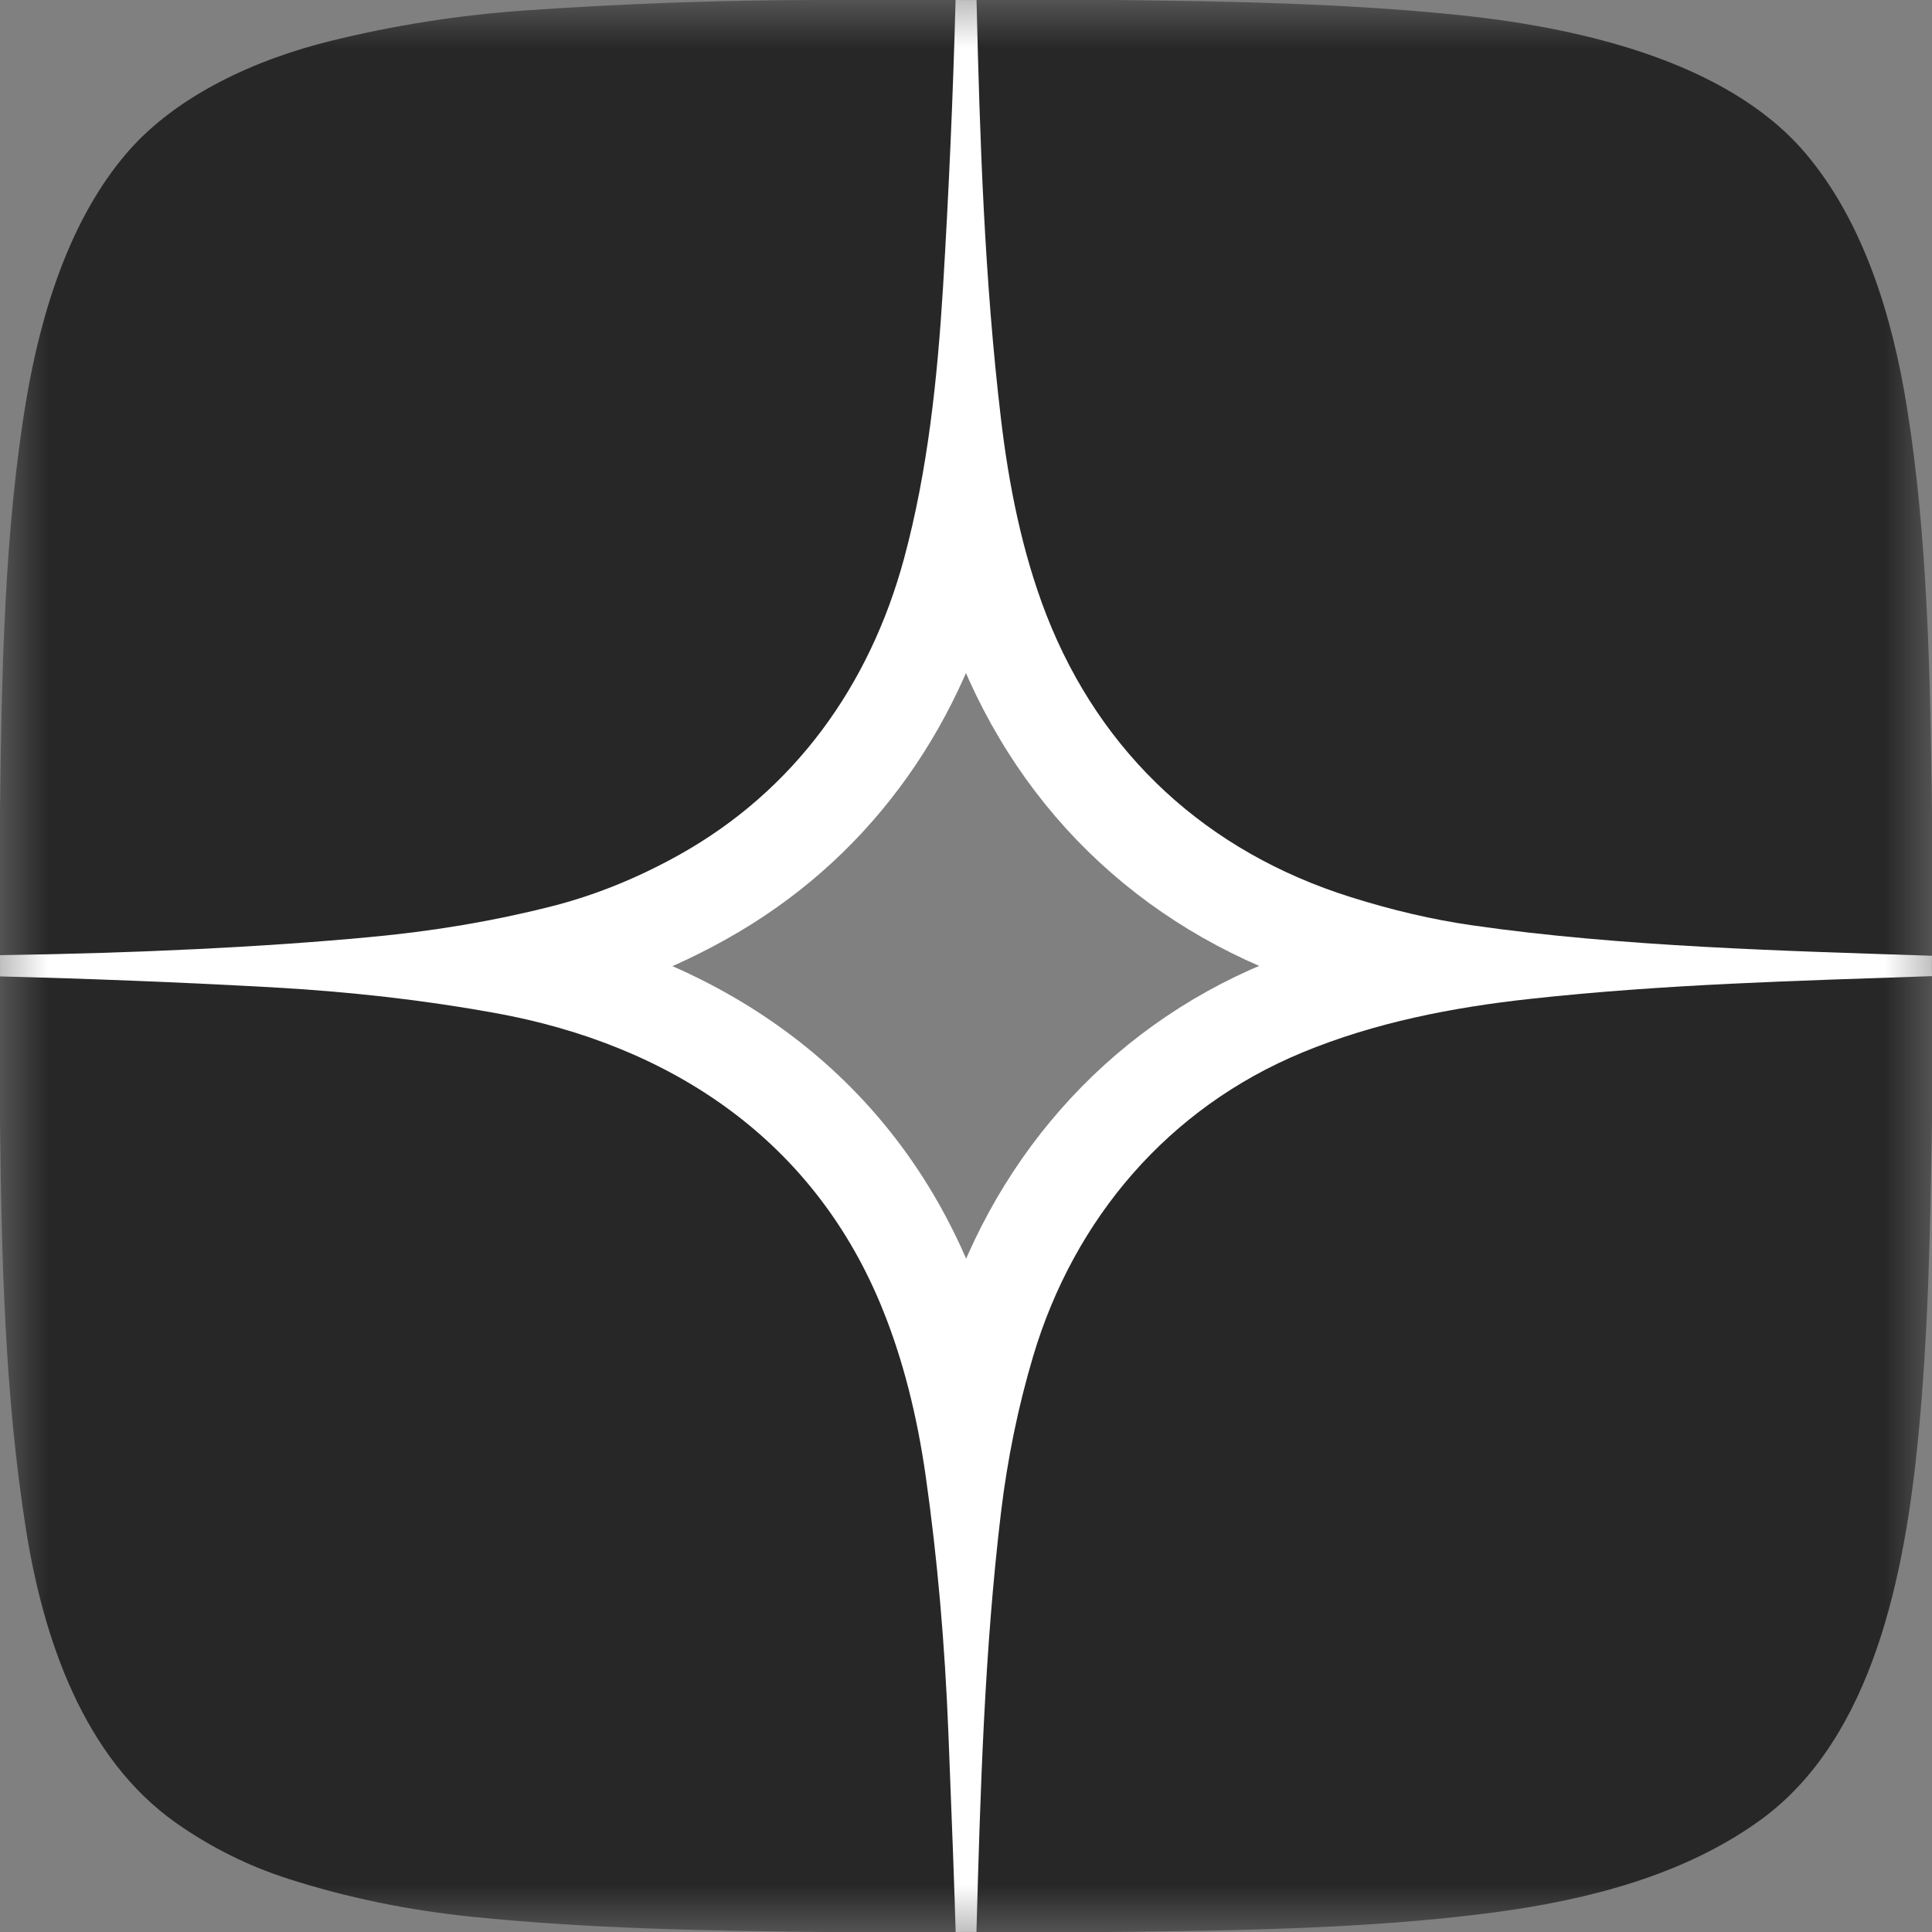 <svg width="20" height="20" viewBox="0 0 20 20" fill="none" xmlns="http://www.w3.org/2000/svg">
<rect x="0" y="0" width="20" height="20" fill="#808080" stroke="none"/>
<mask id="mask0_89_788" style="mask-type:luminance" maskUnits="userSpaceOnUse" x="0" y="0" width="20" height="20">
<path d="M20 0H0V20H20V0Z" fill="white"/>
</mask>
<g mask="url(#mask0_89_788)">
<path d="M9.892 0C9.866 0.993 9.822 1.985 9.762 2.976C9.704 3.917 9.605 4.869 9.359 5.781C9.003 7.095 8.225 8.184 7.026 8.852C6.595 9.092 6.156 9.269 5.711 9.382C5.118 9.533 4.489 9.64 3.824 9.701C2.724 9.804 1.449 9.866 0 9.888" stroke="white" stroke-width="2"/>
<path d="M10.109 0C10.143 1.444 10.191 2.891 10.361 4.328C10.443 5.025 10.582 5.721 10.832 6.365C11.397 7.812 12.497 8.82 13.983 9.287C14.415 9.423 14.832 9.52 15.234 9.578C16.78 9.802 18.525 9.845 20 9.894" stroke="white" stroke-width="2"/>
<path d="M20 10.105C18.611 10.153 17.227 10.188 15.844 10.34C15.037 10.428 14.233 10.584 13.48 10.896C12.101 11.467 11.121 12.609 10.695 14.04C10.54 14.561 10.429 15.101 10.362 15.659C10.19 17.096 10.148 18.554 10.108 20" stroke="white" stroke-width="2"/>
<path d="M9.893 20C9.882 19.606 9.857 18.921 9.818 17.946C9.781 17.012 9.703 16.124 9.583 15.282C9.493 14.65 9.348 14.082 9.147 13.579C8.442 11.807 6.95 10.815 5.117 10.485C4.389 10.353 3.618 10.265 2.805 10.22C1.871 10.169 0.936 10.131 0 10.108" stroke="white" stroke-width="2"/>
<path d="M8.465 0H9.892C9.866 0.993 9.822 1.985 9.762 2.976C9.704 3.917 9.605 4.869 9.359 5.781C9.003 7.095 8.225 8.184 7.026 8.852C6.595 9.092 6.156 9.269 5.711 9.382C5.118 9.533 4.489 9.64 3.824 9.701C2.724 9.804 1.449 9.866 0 9.888V8.383C0.017 6.964 0.044 5.495 0.273 4.133C0.427 3.22 0.73 2.26 1.315 1.581C1.826 0.987 2.648 0.613 3.43 0.422C4.084 0.261 4.749 0.157 5.422 0.109C6.434 0.038 7.448 0.001 8.465 0Z" fill="#272727"/>
<path d="M10.109 0H11.539C12.725 0.013 13.914 0.034 15.094 0.155C16.291 0.278 17.864 0.614 18.689 1.585C19.29 2.293 19.59 3.273 19.741 4.219C19.957 5.561 19.983 7.02 20 8.425V9.894C18.525 9.845 16.78 9.802 15.234 9.578C14.832 9.52 14.415 9.423 13.983 9.287C12.497 8.82 11.397 7.812 10.832 6.365C10.582 5.721 10.443 5.025 10.361 4.328C10.191 2.891 10.143 1.444 10.109 0Z" fill="#272727"/>
<path d="M0 10.108C0.936 10.131 1.871 10.169 2.805 10.22C3.618 10.265 4.389 10.353 5.117 10.485C6.95 10.815 8.442 11.807 9.147 13.579C9.348 14.082 9.493 14.65 9.583 15.282C9.703 16.124 9.781 17.012 9.818 17.946C9.857 18.921 9.882 19.606 9.893 20H8.554C7.328 19.988 6.103 19.967 4.883 19.842C4.225 19.775 3.591 19.644 2.983 19.449C2.569 19.316 2.183 19.124 1.824 18.872C0.86 18.194 0.446 16.95 0.269 15.834C0.048 14.435 0.016 13.027 0 11.614V10.108Z" fill="#272727"/>
<path d="M20 10.105V11.586C19.983 12.698 19.964 13.807 19.854 14.914C19.719 16.269 19.397 17.984 18.233 18.834C17.451 19.405 16.456 19.665 15.476 19.796C14.193 19.967 12.793 19.987 11.441 20H10.108C10.148 18.554 10.19 17.096 10.362 15.659C10.429 15.101 10.54 14.561 10.695 14.04C11.121 12.609 12.101 11.467 13.48 10.896C14.233 10.584 15.037 10.428 15.844 10.34C17.227 10.188 18.611 10.153 20 10.105Z" fill="#272727"/>
</g>
</svg>
